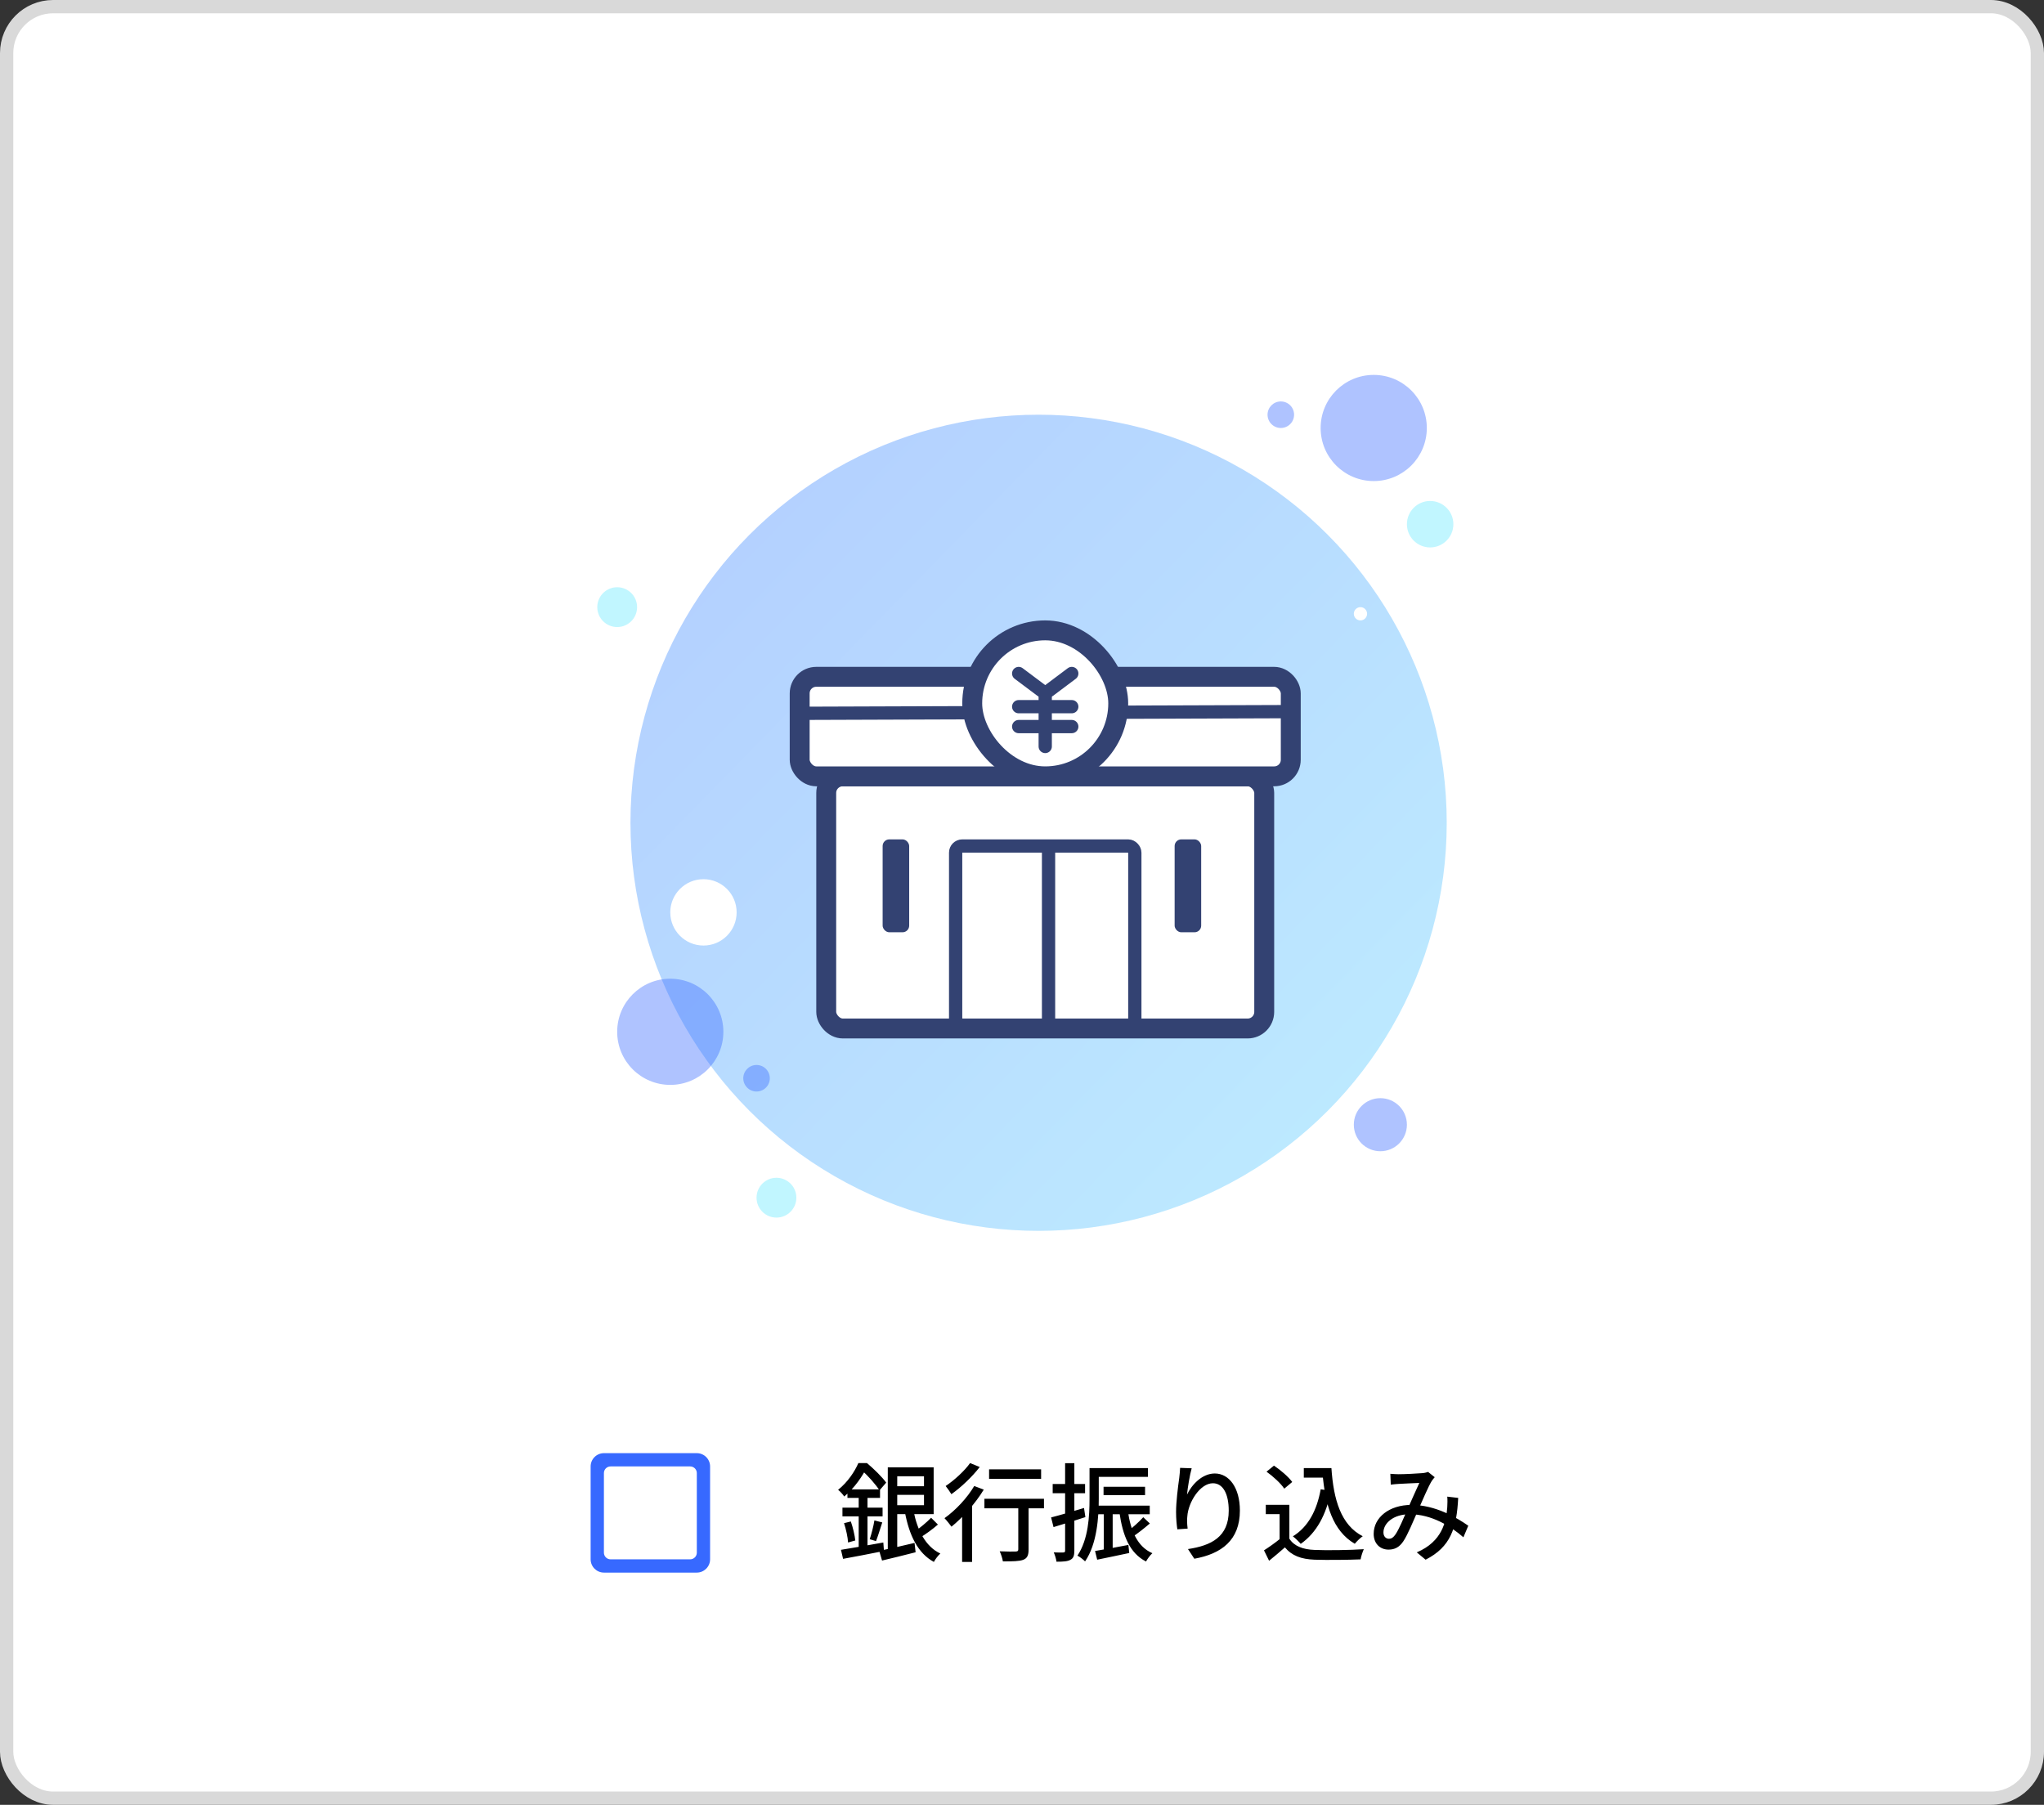 <svg width="308" height="272" viewBox="0 0 308 272" fill="none" xmlns="http://www.w3.org/2000/svg">
<rect x="0" y="0" width="308" height="272" fill="#333333" stroke="none"/>
<rect x="1" y="1" width="306" height="270" rx="7" fill="white"/>
<circle cx="156.5" cy="124" r="61.5" fill="url(#paint0_linear_175_22388)" fill-opacity="0.4"/>
<circle cx="208" cy="169.5" r="4" fill="#3769FF" fill-opacity="0.4"/>
<circle cx="114" cy="162.5" r="2" fill="#3769FF" fill-opacity="0.4"/>
<circle cx="101" cy="155.5" r="8" fill="#3769FF" fill-opacity="0.4"/>
<circle cx="93" cy="91.5" r="3" fill="#64E9FF" fill-opacity="0.4"/>
<circle cx="117" cy="180.5" r="3" fill="#64E9FF" fill-opacity="0.4"/>
<circle cx="215.5" cy="79" r="3.5" fill="#64E9FF" fill-opacity="0.4"/>
<circle cx="205" cy="92.5" r="1" fill="white"/>
<circle cx="106" cy="137.5" r="5" fill="white"/>
<circle cx="207" cy="64.5" r="8" fill="#3769FF" fill-opacity="0.4"/>
<circle cx="193" cy="62.5" r="2" fill="#3769FF" fill-opacity="0.4"/>
<rect x="124.5" y="117" width="66" height="38" rx="2.5" fill="white" stroke="#334272" stroke-width="3"/>
<rect x="120.5" y="102" width="74" height="15" rx="2.5" fill="white" stroke="#334272" stroke-width="3"/>
<path d="M121 107.5L193.001 107.25" stroke="#334272" stroke-width="2" stroke-linecap="round"/>
<rect x="144" y="127.5" width="27" height="27" rx="1" fill="white" stroke="#334272" stroke-width="2"/>
<path d="M158 128.5V154" stroke="#334272" stroke-width="2" stroke-linecap="round"/>
<rect x="146.5" y="95" width="22" height="22" rx="11" fill="white" stroke="#334272" stroke-width="3"/>
<path d="M153.5 101.5L156.9 104.05C157.256 104.317 157.744 104.317 158.1 104.05L161.5 101.5" stroke="#334272" stroke-width="2" stroke-linecap="round"/>
<path d="M157.5 104.5V112.5" stroke="#334272" stroke-width="2" stroke-linecap="round"/>
<path d="M153.5 106.5H161.5M153.5 109.5H161.5" stroke="#334272" stroke-width="2" stroke-linecap="round"/>
<rect x="133" y="126.5" width="4" height="14" rx="1" fill="#334272"/>
<rect x="177" y="126.5" width="4" height="14" rx="1" fill="#334272"/>
<path d="M104 235H92C91.45 235 91 234.55 91 234V222C91 221.45 91.45 221 92 221H104C104.55 221 105 221.45 105 222V234C105 234.55 104.55 235 104 235ZM105 219H91C89.9 219 89 219.9 89 221V235C89 236.1 89.9 237 91 237H105C106.1 237 107 236.1 107 235V221C107 219.9 106.1 219 105 219Z" fill="#3769FF"/>
<path d="M134.384 223.984V225.28H139.888V223.984H134.384ZM132.48 233.712L132.912 235.184C134.352 234.848 136.224 234.384 137.968 233.936L137.808 232.528C135.872 232.992 133.84 233.456 132.48 233.712ZM134.416 221.136V222.48H139.232V226.848H134.416V228.192H140.688V221.136H134.416ZM137.648 227.68L136.352 227.888C137.008 231.344 138.272 234.064 140.72 235.392C140.928 234.992 141.36 234.416 141.696 234.128C139.456 233.072 138.224 230.608 137.648 227.68ZM140.304 228.736C139.664 229.408 138.576 230.304 137.824 230.816L138.672 231.712C139.456 231.232 140.512 230.48 141.328 229.76L140.304 228.736ZM133.776 221.136V234.16L135.2 233.904V221.136H133.776ZM127.696 224.464V225.744H132.608V224.464H127.696ZM126.944 227.216V228.528H132.992V227.216H126.944ZM127.184 229.552C127.488 230.48 127.744 231.664 127.792 232.464L128.88 232.16C128.8 231.392 128.528 230.208 128.208 229.296L127.184 229.552ZM126.72 233.568L127.04 234.928C128.736 234.624 131.04 234.176 133.2 233.744L133.104 232.464C130.752 232.896 128.304 233.312 126.72 233.568ZM131.76 229.136C131.632 229.968 131.312 231.2 131.056 231.968L132 232.256C132.288 231.536 132.624 230.416 132.944 229.44L131.76 229.136ZM129.392 225.024V233.872L130.72 233.648V225.024H129.392ZM129.344 220.496C128.784 221.776 127.76 223.344 126.288 224.528C126.576 224.736 127.008 225.216 127.216 225.536C128.88 224.128 129.936 222.448 130.592 221.216V220.8H130.16V220.496H129.344ZM129.552 220.496V221.568H129.824C130.8 222.384 131.984 223.76 132.528 224.608L133.536 223.44C132.928 222.592 131.664 221.36 130.64 220.496H129.552ZM149.04 221.44V222.88H156.88V221.44H149.04ZM153.44 226.304V233.488C153.44 233.744 153.344 233.808 153.04 233.824C152.752 233.84 151.68 233.84 150.64 233.792C150.848 234.24 151.056 234.88 151.12 235.312C152.624 235.312 153.584 235.296 154.192 235.072C154.8 234.832 154.992 234.384 154.992 233.52V226.304H153.44ZM148.336 225.872V227.312H157.312V225.872H148.336ZM144.976 227.392V235.392H146.48V226.144L146.304 226.064L144.976 227.392ZM146.8 223.952C145.728 225.776 143.968 227.632 142.32 228.8C142.624 229.104 143.152 229.776 143.376 230.08C145.072 228.704 146.992 226.56 148.24 224.496L146.8 223.952ZM146.176 220.496C145.376 221.632 143.824 223.072 142.496 223.952C142.752 224.256 143.152 224.848 143.36 225.184C144.832 224.144 146.512 222.544 147.632 221.088L146.176 220.496ZM164.768 221.248V222.576H172.976V221.248H164.768ZM166.288 224.064V225.328H172.544V224.064H166.288ZM165.072 226.912V228.208H173.248V226.912H165.072ZM164.176 221.248V225.888C164.176 228.432 164.016 231.968 162.352 234.448C162.672 234.592 163.264 235.056 163.504 235.312C165.312 232.688 165.568 228.624 165.568 225.888V221.248H164.176ZM166.32 227.728V234.144L167.664 234.016V227.728H166.32ZM165.008 233.744L165.328 235.056C166.704 234.768 168.464 234.416 170.16 234.048L170.032 232.832C168.176 233.184 166.288 233.536 165.008 233.744ZM172.272 228.656C171.648 229.36 170.544 230.336 169.776 230.896L170.544 231.68C171.36 231.168 172.4 230.336 173.264 229.6L172.272 228.656ZM169.952 227.728L168.672 227.888C169.184 231.456 170.224 234.064 172.688 235.328C172.896 234.944 173.312 234.368 173.648 234.08C171.392 233.104 170.384 230.72 169.952 227.728ZM158.384 228.688L158.752 230.144C160.128 229.728 161.888 229.184 163.552 228.64L163.344 227.264C161.536 227.808 159.648 228.368 158.384 228.688ZM158.624 223.648V225.04H163.504V223.648H158.624ZM160.496 220.512V233.68C160.496 233.904 160.416 233.968 160.224 233.968C160.032 233.984 159.44 233.984 158.784 233.952C158.976 234.368 159.152 234.992 159.2 235.36C160.224 235.36 160.88 235.312 161.296 235.072C161.744 234.848 161.888 234.448 161.888 233.68V220.512H160.496ZM179.568 221.28L177.824 221.216C177.808 221.648 177.76 222.192 177.696 222.72C177.488 224.176 177.216 226.368 177.216 227.872C177.216 228.928 177.312 229.856 177.408 230.48L178.96 230.368C178.864 229.584 178.848 229.056 178.912 228.512C179.056 226.416 180.816 223.536 182.768 223.536C184.304 223.536 185.152 225.168 185.152 227.664C185.152 231.616 182.528 232.928 179.008 233.456L179.968 234.912C184.048 234.176 186.832 232.128 186.832 227.648C186.832 224.224 185.216 222.064 183.056 222.064C181.12 222.064 179.568 223.776 178.864 225.248C178.96 224.224 179.28 222.288 179.568 221.28ZM196.464 221.248V222.688H199.84V221.248H196.464ZM198.992 221.248V221.952H199.28C199.664 226.768 200.832 230.72 204.144 232.656C204.432 232.304 204.976 231.76 205.344 231.52C202.064 229.84 200.944 226.016 200.624 221.248H198.992ZM199.008 224.448C198.432 227.648 197.12 230.112 194.816 231.536C195.168 231.792 195.76 232.384 196 232.672C198.384 230.992 199.84 228.304 200.56 224.672L199.008 224.448ZM194.288 226.784H190.736V228.192H192.816V232.544H194.288V226.784ZM194.288 231.888H192.912C192.128 232.528 191.216 233.168 190.464 233.648L191.232 235.216C192.096 234.512 192.88 233.856 193.616 233.2C194.656 234.448 196.048 234.976 198.08 235.056C199.92 235.12 203.184 235.088 205.024 235.008C205.088 234.56 205.344 233.824 205.504 233.472C203.504 233.616 199.888 233.664 198.096 233.584C196.32 233.52 194.992 233.008 194.288 231.888ZM190.848 221.792C191.856 222.512 193.024 223.584 193.52 224.352L194.72 223.344C194.16 222.576 192.976 221.552 191.968 220.88L190.848 221.792ZM209.504 222.112L209.568 223.744C209.968 223.696 210.464 223.648 210.8 223.632C211.536 223.584 213.232 223.52 213.872 223.488C213.36 224.56 212.672 226.176 212.064 227.52C211.472 228.832 210.816 230.512 210.208 231.344C209.888 231.76 209.648 231.904 209.296 231.904C208.848 231.904 208.464 231.568 208.464 230.944C208.464 229.6 209.904 228.208 212.416 228.208C215.712 228.208 218.592 230 220.512 231.68L221.248 229.936C219.536 228.736 216.32 226.8 212.672 226.8C209.344 226.8 206.992 228.688 206.992 231.168C206.992 232.624 207.952 233.536 209.232 233.536C210.176 233.536 210.864 233.168 211.456 232.288C212.128 231.296 212.96 229.232 213.6 227.792C214.336 226.144 215.2 224.08 215.728 223.216C215.856 223.008 216.016 222.832 216.192 222.624L215.184 221.824C214.944 221.92 214.608 222 214.256 222.016C213.552 222.08 211.632 222.176 210.752 222.176C210.416 222.176 209.92 222.144 209.504 222.112ZM219.728 225.744L218.08 225.552C218.128 226.016 218.112 226.608 218.08 227.152C217.92 229.312 217.328 232.32 213.488 233.952L214.816 235.056C218.592 233.136 219.504 230.288 219.728 225.744Z" fill="black"/>
<rect x="1" y="1" width="306" height="270" rx="7" stroke="#D9D9D9" stroke-width="2"/>
<defs>
<linearGradient id="paint0_linear_175_22388" x1="62.259" y1="28.874" x2="250.741" y2="213.374" gradientUnits="userSpaceOnUse">
<stop stop-color="#3769FF"/>
<stop offset="1" stop-color="#64E9FF"/>
</linearGradient>
</defs>
</svg>
